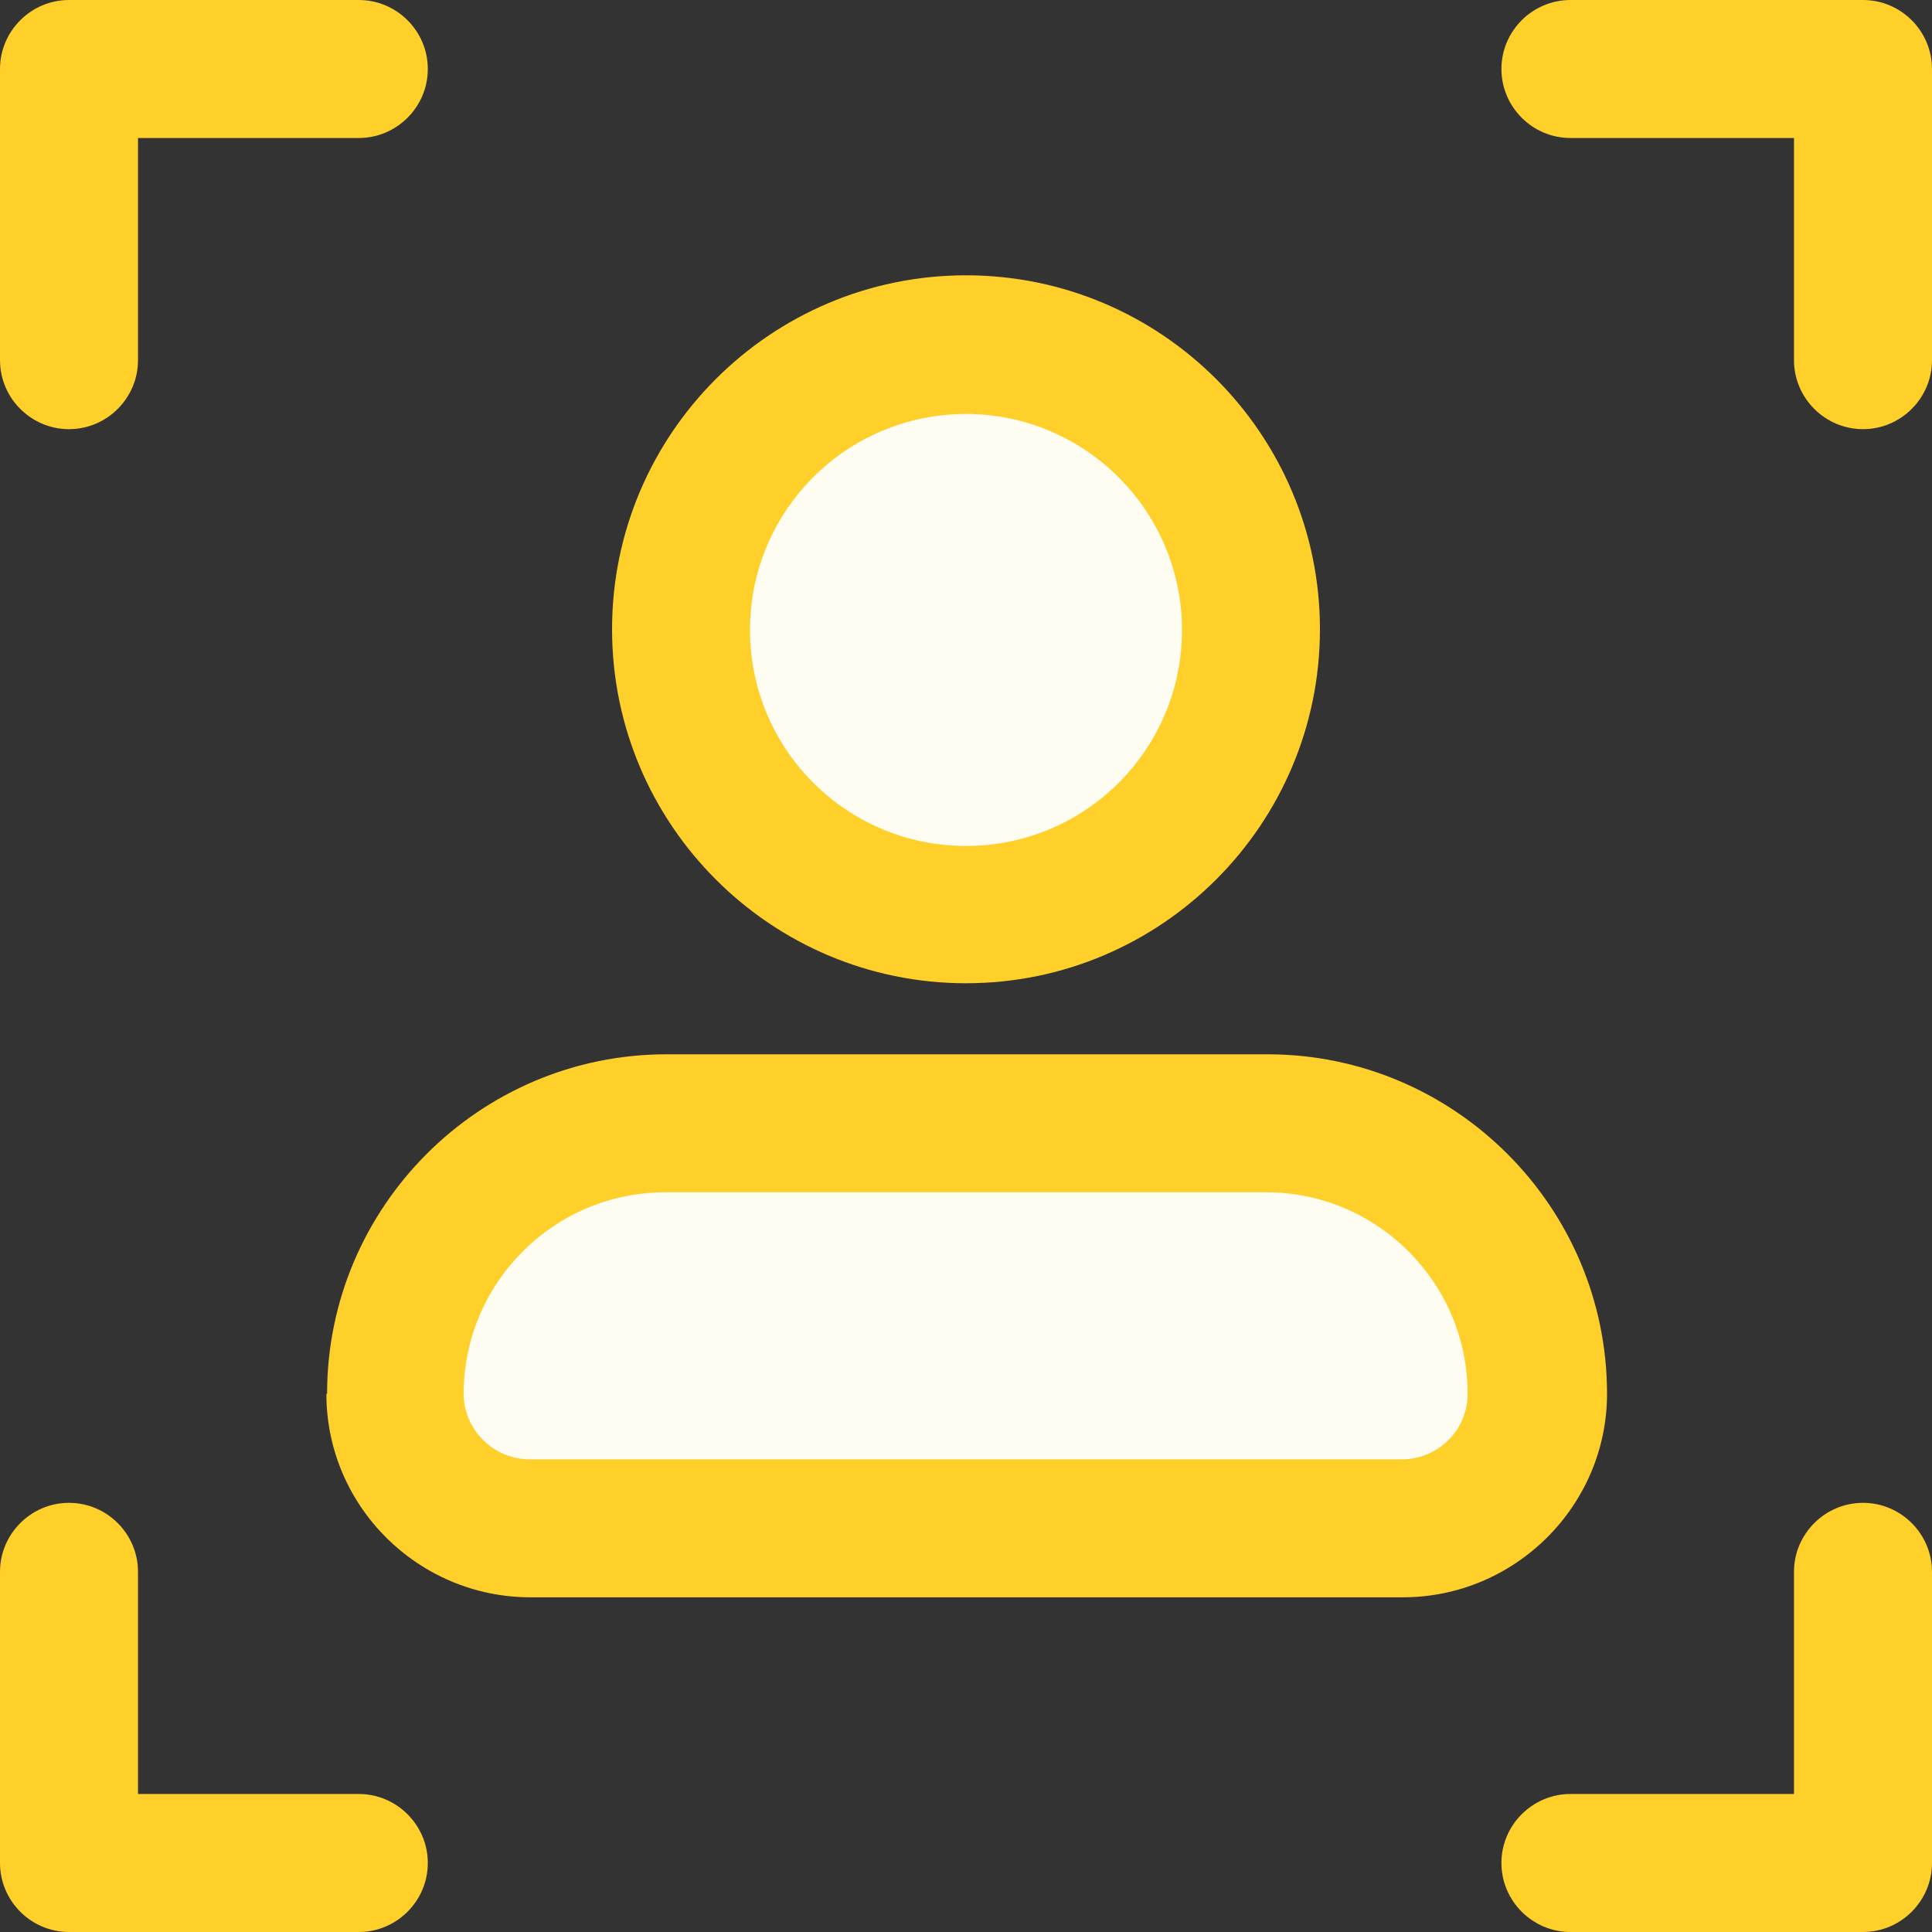 <svg width="30" height="30" viewBox="0 0 30 30" fill="none" xmlns="http://www.w3.org/2000/svg">
<rect x="0" y="0" width="30" height="30" fill="#333333" stroke="none"/>
<g id="_&#227;&#131;&#172;&#227;&#130;&#164;&#227;&#131;&#164;&#227;&#131;&#188;_1" clip-path="url(#clip0_981_2844)">
<path id="Vector" d="M28.929 0H24.386C23.796 0 23.314 0.482 23.314 1.071C23.314 1.661 23.796 2.143 24.386 2.143H27.857V5.593C27.857 6.182 28.339 6.664 28.929 6.664C29.518 6.664 30 6.182 30 5.593V1.071C30 0.482 29.518 0 28.929 0Z" fill="#FFCF2A"/>
<path id="Vector_2" d="M1.071 6.664C1.661 6.664 2.143 6.182 2.143 5.593V2.143H5.571C6.161 2.143 6.643 1.661 6.643 1.071C6.643 0.482 6.161 0 5.571 0H1.071C0.482 0 0 0.482 0 1.071V5.593C0 6.182 0.482 6.664 1.071 6.664Z" fill="#FFCF2A"/>
<path id="Vector_3" d="M28.929 23.336C28.339 23.336 27.857 23.818 27.857 24.407V27.857H24.386C23.796 27.857 23.314 28.339 23.314 28.928C23.314 29.518 23.796 30 24.386 30H28.929C29.518 30 30 29.518 30 28.928V24.407C30 23.818 29.518 23.336 28.929 23.336Z" fill="#FFCF2A"/>
<path id="Vector_4" d="M1.071 30H5.571C6.161 30 6.643 29.518 6.643 28.928C6.643 28.339 6.161 27.857 5.571 27.857H2.143V24.407C2.143 23.818 1.661 23.336 1.071 23.336C0.482 23.336 0 23.818 0 24.407V28.928C0 29.518 0.482 30 1.071 30Z" fill="#FFCF2A"/>
<path id="Vector_5" d="M15 15.268C18.032 15.268 20.496 12.803 20.496 9.771C20.496 6.739 18.032 4.275 15 4.275C11.968 4.275 9.504 6.739 9.504 9.771C9.504 12.803 11.968 15.268 15 15.268Z" fill="#FFCF2A"/>
<path id="Vector_6" d="M15 6.428C16.843 6.428 18.354 7.928 18.354 9.782C18.354 11.636 16.854 13.136 15 13.136C13.146 13.136 11.646 11.636 11.646 9.782C11.646 7.928 13.146 6.428 15 6.428Z" fill="white" fill-opacity="0.94"/>
<path id="Vector_7" d="M5.068 21.643C5.068 23.389 6.493 24.803 8.239 24.803H21.782C23.529 24.803 24.954 23.378 24.954 21.643C24.954 18.739 22.586 16.371 19.682 16.371H10.35C7.446 16.371 5.079 18.739 5.079 21.643H5.068Z" fill="#FFCF2A"/>
<path id="Vector_8" d="M10.329 18.514H19.661C21.386 18.514 22.789 19.918 22.789 21.643C22.789 22.211 22.329 22.661 21.761 22.661H8.229C7.661 22.661 7.2 22.2 7.2 21.643C7.2 19.918 8.604 18.514 10.329 18.514Z" fill="white" fill-opacity="0.94"/>
</g>
<defs>
<clipPath id="clip0_981_2844">
<rect width="30" height="30" fill="white"/>
</clipPath>
</defs>
</svg>
